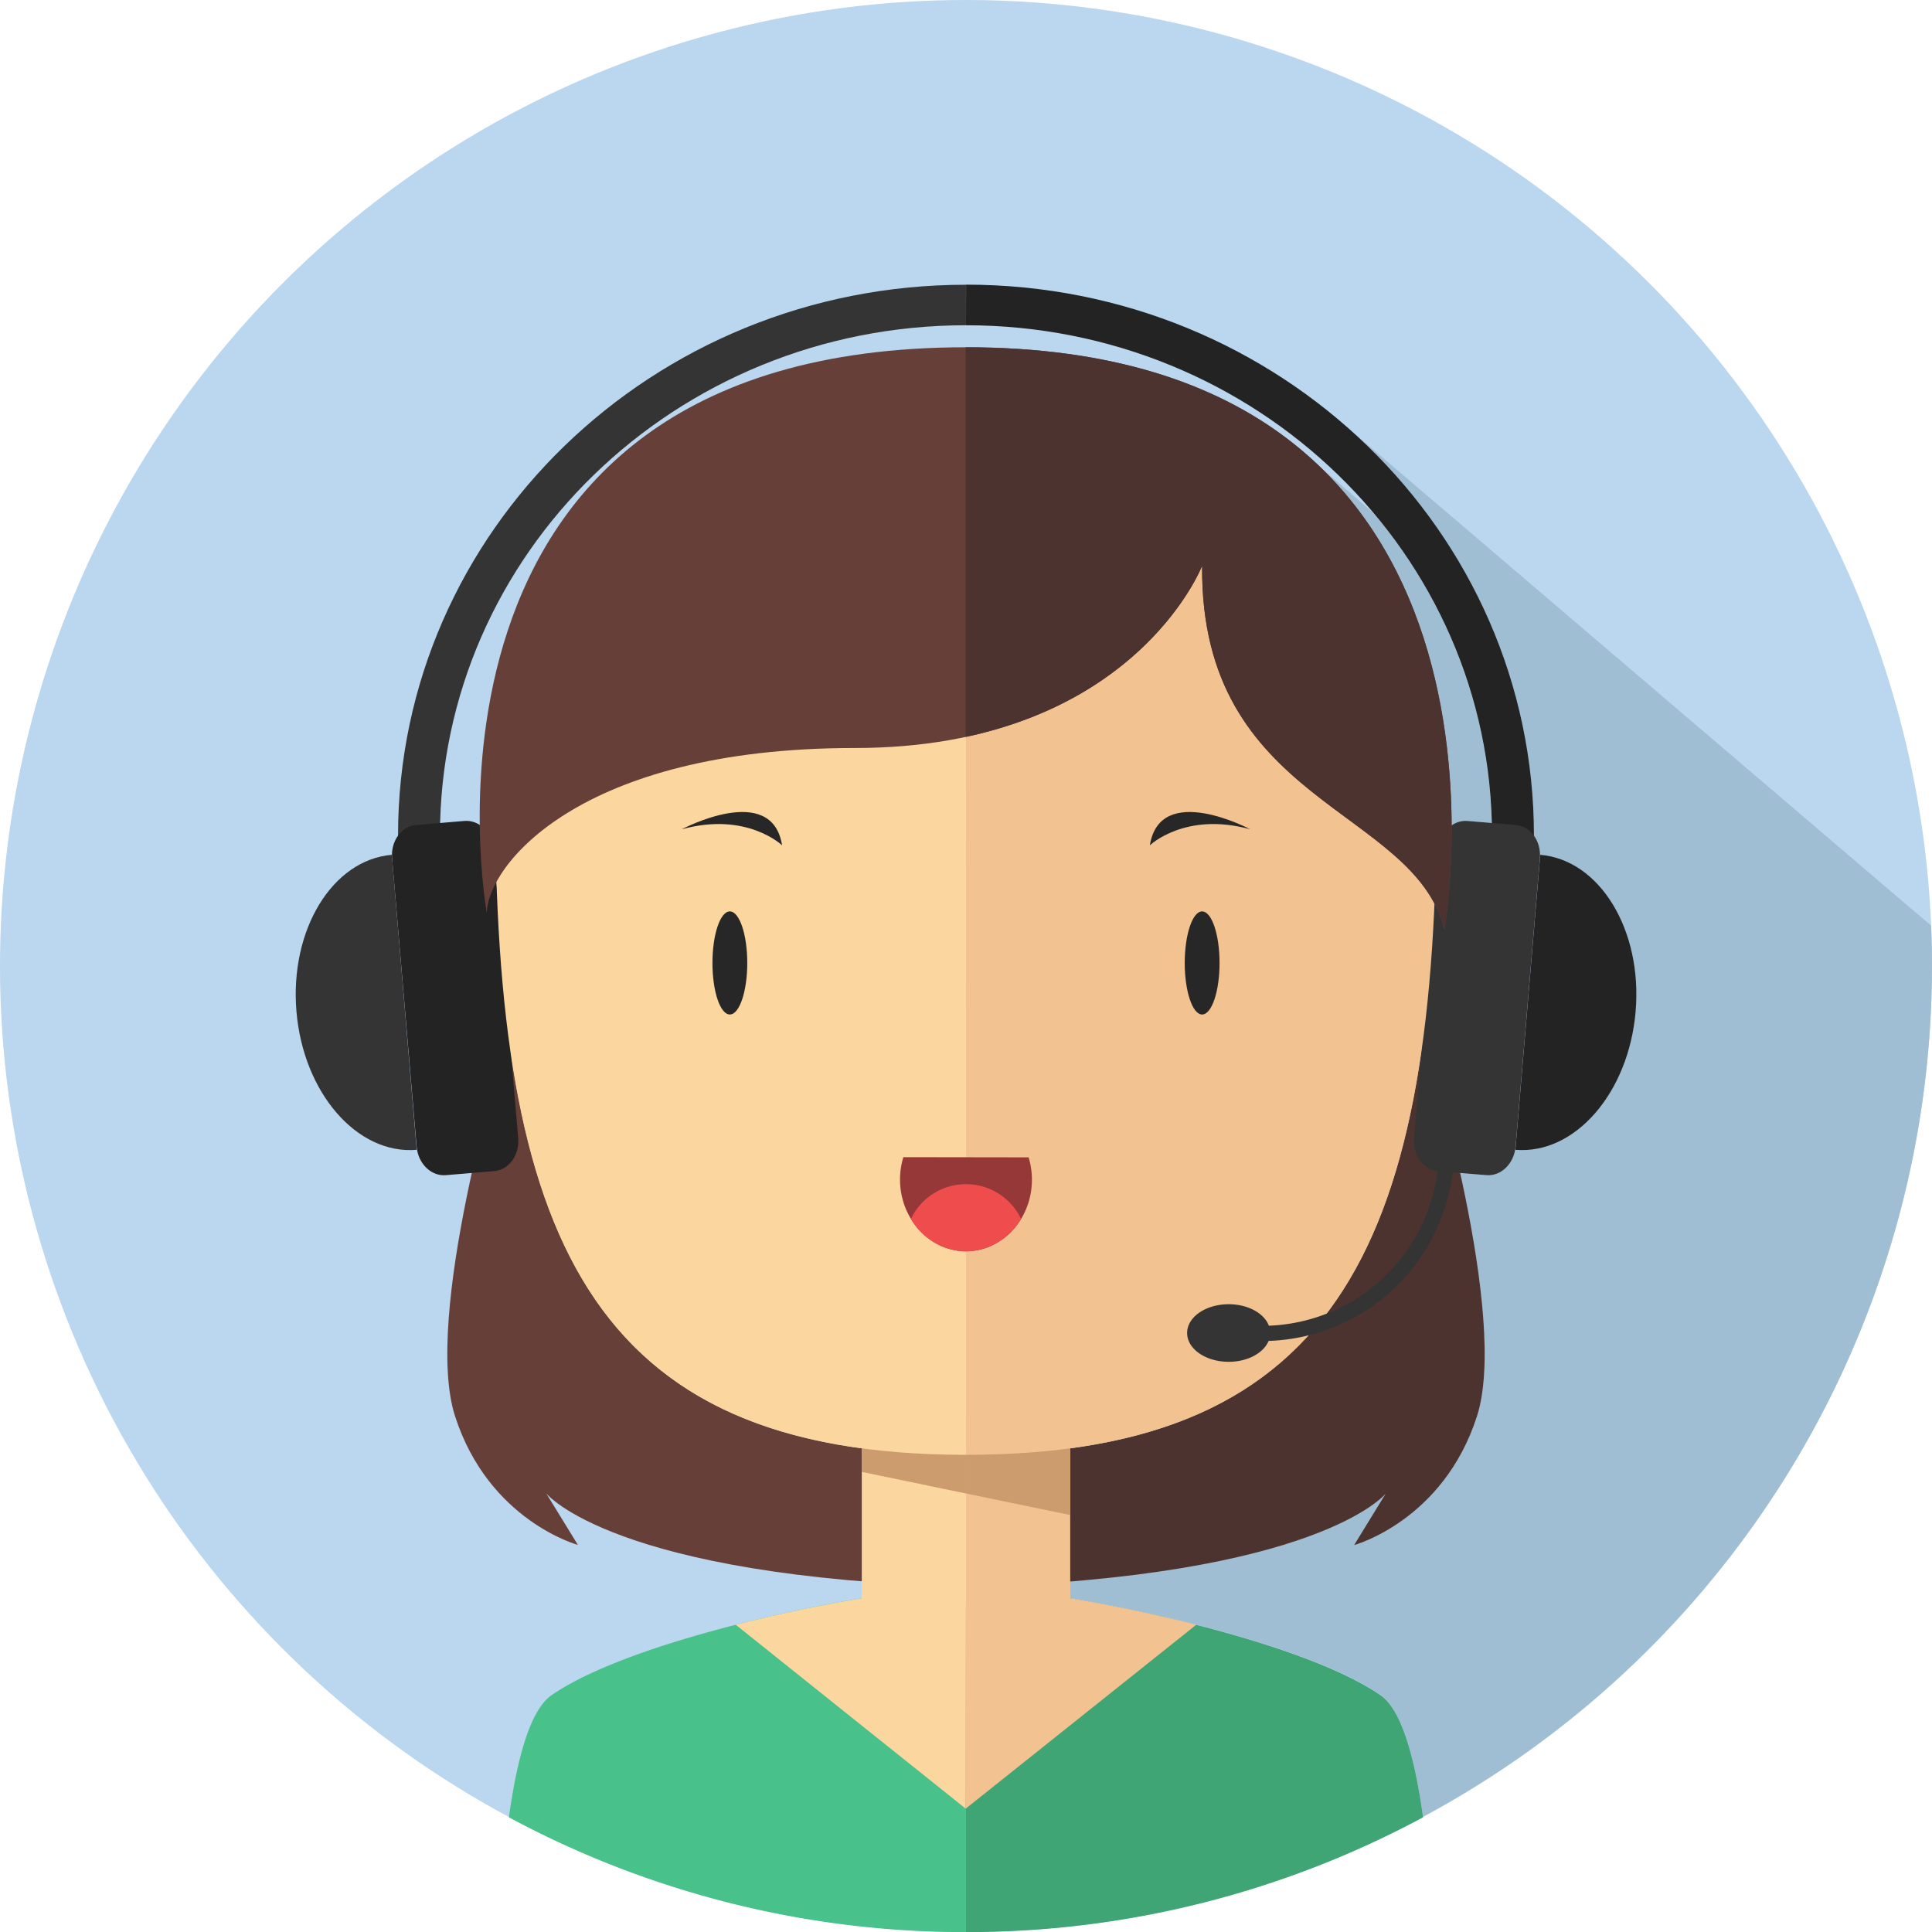 <svg xmlns="http://www.w3.org/2000/svg" viewBox="0 0 417.75 417.75"><defs><style>.cls-1{fill:#bbd6ef;}.cls-2{fill:#9fbdd3;}.cls-3{fill:#663f38;}.cls-4{fill:#4c332f;}.cls-5{fill:#48c18a;}.cls-6{fill:#3fa574;}.cls-7{fill:#fcd69f;}.cls-8{fill:#f2c291;}.cls-9{fill:#cc9b6e;}.cls-10{fill:#232323;}.cls-11{fill:#353434;}.cls-12{fill:#282727;}.cls-13{fill:#963838;}.cls-14{fill:#ef4d4d;}</style></defs><g id="OBJECTS"><circle class="cls-1" cx="254.82" cy="236.3" r="208.87" transform="translate(-138.4 221.97) rotate(-45)"></circle><path class="cls-2" d="M258.14,445.12h0l.41,0Z" transform="translate(-45.95 -27.43)"></path><path class="cls-2" d="M279.42,443.72l-.55.06Z" transform="translate(-45.95 -27.43)"></path><path class="cls-2" d="M282.38,339.78c-1.63.28-3.32.53-5,.76v0C279.07,340.33,280.74,340.07,282.38,339.78Z" transform="translate(-45.95 -27.43)"></path><path class="cls-2" d="M328.84,316.16h0l-.84.91C328.26,316.77,328.56,316.47,328.84,316.16Z" transform="translate(-45.95 -27.43)"></path><path class="cls-2" d="M363.27,204.94l5.22.44a107.86,107.86,0,0,0-25.7-67.15l-11.14-9.6h0c23.45,22.81,28.09,55.58,28.2,77.27A5.21,5.21,0,0,1,363.27,204.94Z" transform="translate(-45.95 -27.43)"></path><path class="cls-2" d="M334,117.07l0,.05c.61.5,1.21,1,1.8,1.51Z" transform="translate(-45.95 -27.43)"></path><path class="cls-2" d="M347.52,423.51l-.5.24Z" transform="translate(-45.95 -27.43)"></path><path class="cls-2" d="M339,427.5l-1.07.48Z" transform="translate(-45.95 -27.43)"></path><path class="cls-2" d="M463.5,227.58,337.66,120.19c24.55,21.77,39.95,53.09,39.95,87.9a7.22,7.22,0,0,1,1.31,4.86l-2.63,31.21,2.69-31.9c12.87,1.09,22.1,16.25,20.62,33.86s-13.13,31-26,29.93l.06-.68c-.31,3.67-3.14,6.43-6.32,6.16l-5.66-.48c4.07,18.52,7.44,40.75,3.63,52.58-7.29,22.63-26.57,27.85-26.57,27.85l6.83-11.13s-11.52,14.37-68.21,19V373c6.21,1,13,2.36,19.84,3.94h.06l3.61.85.1,0c1.22.29,2.43.59,3.64.9h0c16,4.09,31.44,9.39,39.84,15.23,4.42,3.07,7.33,13,9.18,26.32a208.77,208.77,0,0,0,110.06-184C463.7,233.38,463.62,230.47,463.5,227.58Z" transform="translate(-45.95 -27.43)"></path><path class="cls-2" d="M289.88,442.22l-.57.1Z" transform="translate(-45.95 -27.43)"></path><path class="cls-2" d="M329.35,431.46l-1.06.4Z" transform="translate(-45.95 -27.43)"></path><path class="cls-2" d="M310.15,437.74l-1,.28Z" transform="translate(-45.95 -27.43)"></path><path class="cls-3" d="M155.84,250.85c-1.74,5.69-18.41,61.33-11.5,82.78,7.28,22.63,26.56,27.85,26.56,27.85l-6.83-11.13s14.42,18.06,90.75,20.21V342C189.55,342,163.64,311.77,155.84,250.85Z" transform="translate(-45.95 -27.43)"></path><path class="cls-4" d="M353.81,250.85C346,311.77,320.1,342,254.82,342v28.6c76.34-2.15,90.75-20.21,90.75-20.21l-6.83,11.13s19.28-5.22,26.57-27.85C372.22,312.18,355.55,256.54,353.81,250.85Z" transform="translate(-45.95 -27.43)"></path><path class="cls-5" d="M165.18,394c-4.43,3.08-7.33,13-9.19,26.38a208,208,0,0,0,98.83,24.82V370.56C237.48,370.56,183.91,381,165.18,394Z" transform="translate(-45.95 -27.43)"></path><path class="cls-6" d="M344.46,394c-18.72-13-72.3-23.41-89.64-23.41v74.61a207.94,207.94,0,0,0,98.83-24.82C351.8,407,348.89,397.05,344.46,394Z" transform="translate(-45.95 -27.43)"></path><path class="cls-7" d="M254.81,370.56c-9.56,0-30.12,3.17-49.78,8.18l49.73,39.77Z" transform="translate(-45.95 -27.43)"></path><path class="cls-8" d="M254.76,418.51l49.86-39.77c-19.67-5-40.22-8.17-49.79-8.18Z" transform="translate(-45.95 -27.43)"></path><rect class="cls-8" x="208.87" y="306.21" width="22.54" height="41.09"></rect><rect class="cls-7" x="232.28" y="333.63" width="22.54" height="41.09" transform="translate(441.16 680.93) rotate(180)"></rect><polygon class="cls-9" points="208.87 322.93 208.87 306.21 186.33 306.21 186.33 318.26 208.87 322.93"></polygon><polygon class="cls-9" points="231.41 327.59 231.41 306.21 208.87 306.21 208.87 322.93 231.41 327.59"></polygon><path class="cls-10" d="M254.82,97.76c62.82,0,113.74,49.4,113.74,110.33,0,.56,0,1.11,0,1.67l9,.81c0-.83.07-1.65.07-2.48,0-65.78-55-119.11-122.79-119.11Z" transform="translate(-45.95 -27.43)"></path><path class="cls-11" d="M373.72,205.82l-10.45-.88c-3.17-.27-6,2.49-6.31,6.16l-5.26,62.41c-.31,3.68,2,6.87,5.19,7.14l10.45.88c3.18.27,6-2.49,6.32-6.16L378.92,213C379.23,209.28,376.9,206.09,373.72,205.82Z" transform="translate(-45.95 -27.43)"></path><path class="cls-10" d="M379,212.26l-5.38,63.79c12.87,1.09,24.51-12.31,26-29.93S391.85,213.35,379,212.26Z" transform="translate(-45.95 -27.43)"></path><path class="cls-11" d="M254.82,97.76c-62.81,0-113.74,49.4-113.74,110.33,0,.56,0,1.11,0,1.67l-9,.81c0-.83-.06-1.65-.06-2.48C132,142.31,187,89,254.82,89Z" transform="translate(-45.95 -27.43)"></path><path class="cls-10" d="M135.92,205.82l10.45-.88c3.18-.27,6,2.49,6.32,6.16L158,273.51c.31,3.68-2,6.87-5.2,7.14l-10.45.88c-3.17.27-6-2.49-6.31-6.16L130.73,213C130.42,209.28,132.74,206.09,135.92,205.82Z" transform="translate(-45.95 -27.43)"></path><path class="cls-11" d="M130.67,212.26l5.38,63.79c-12.88,1.09-24.52-12.31-26-29.93S117.8,213.35,130.67,212.26Z" transform="translate(-45.95 -27.43)"></path><path class="cls-8" d="M254.82,342c81.76,0,101.79-47.31,101.79-143.11,0-69.45-55.08-91-101.79-91Z" transform="translate(-45.95 -27.43)"></path><path class="cls-7" d="M254.82,342C173.07,342,153,294.65,153,198.85c0-69.45,55.09-91,101.79-91Z" transform="translate(-45.95 -27.43)"></path><path class="cls-3" d="M305.88,149.78s-15.29,39.39-75.13,39.39-79.53,25.66-79.53,35.73c0,0-22.43-122.38,103.6-122.38S358.27,228.43,358.27,228.43C351.67,201.93,305.43,201.32,305.88,149.78Z" transform="translate(-45.95 -27.43)"></path><path class="cls-4" d="M254.82,102.52h-.06v84.25c40.06-8.54,51.12-37,51.12-37-.45,51.54,45.79,52.15,52.39,78.65C358.27,228.43,380.86,102.52,254.82,102.52Z" transform="translate(-45.95 -27.43)"></path><path class="cls-12" d="M207.53,235.65c0,6.15-1.69,11.14-3.77,11.14s-3.76-5-3.76-11.14,1.68-11.15,3.76-11.15S207.53,229.49,207.53,235.65Z" transform="translate(-45.95 -27.43)"></path><path class="cls-12" d="M309.65,235.65c0,6.15-1.69,11.14-3.77,11.14s-3.76-5-3.76-11.14,1.68-11.15,3.76-11.15S309.65,229.49,309.65,235.65Z" transform="translate(-45.95 -27.43)"></path><path class="cls-12" d="M215.06,210.21s-7.63-7.35-21.69-3.47C193.37,206.74,212.85,196.36,215.06,210.21Z" transform="translate(-45.95 -27.43)"></path><path class="cls-12" d="M294.58,210.21s7.64-7.35,21.69-3.47C316.27,206.74,296.79,196.36,294.58,210.21Z" transform="translate(-45.95 -27.43)"></path><path class="cls-13" d="M241.28,277.64a16.65,16.65,0,0,0-.72,4.83C240.56,291,247,298,254.82,298s14.26-6.94,14.26-15.49a16.65,16.65,0,0,0-.72-4.83Z" transform="translate(-45.95 -27.43)"></path><path class="cls-14" d="M254.82,298a14,14,0,0,0,11.91-7,13.19,13.19,0,0,0-23.82,0A14,14,0,0,0,254.82,298Z" transform="translate(-45.95 -27.43)"></path><path class="cls-11" d="M360.36,276.12l-3.29.12a38.18,38.18,0,0,1-36.76,37.84c-1-2.67-4.49-4.64-8.67-4.64-5,0-9,2.78-9,6.22s4,6.23,9,6.23c4.11,0,7.54-1.92,8.62-4.52A41.47,41.47,0,0,0,360.36,276.12Z" transform="translate(-45.95 -27.43)"></path></g></svg>